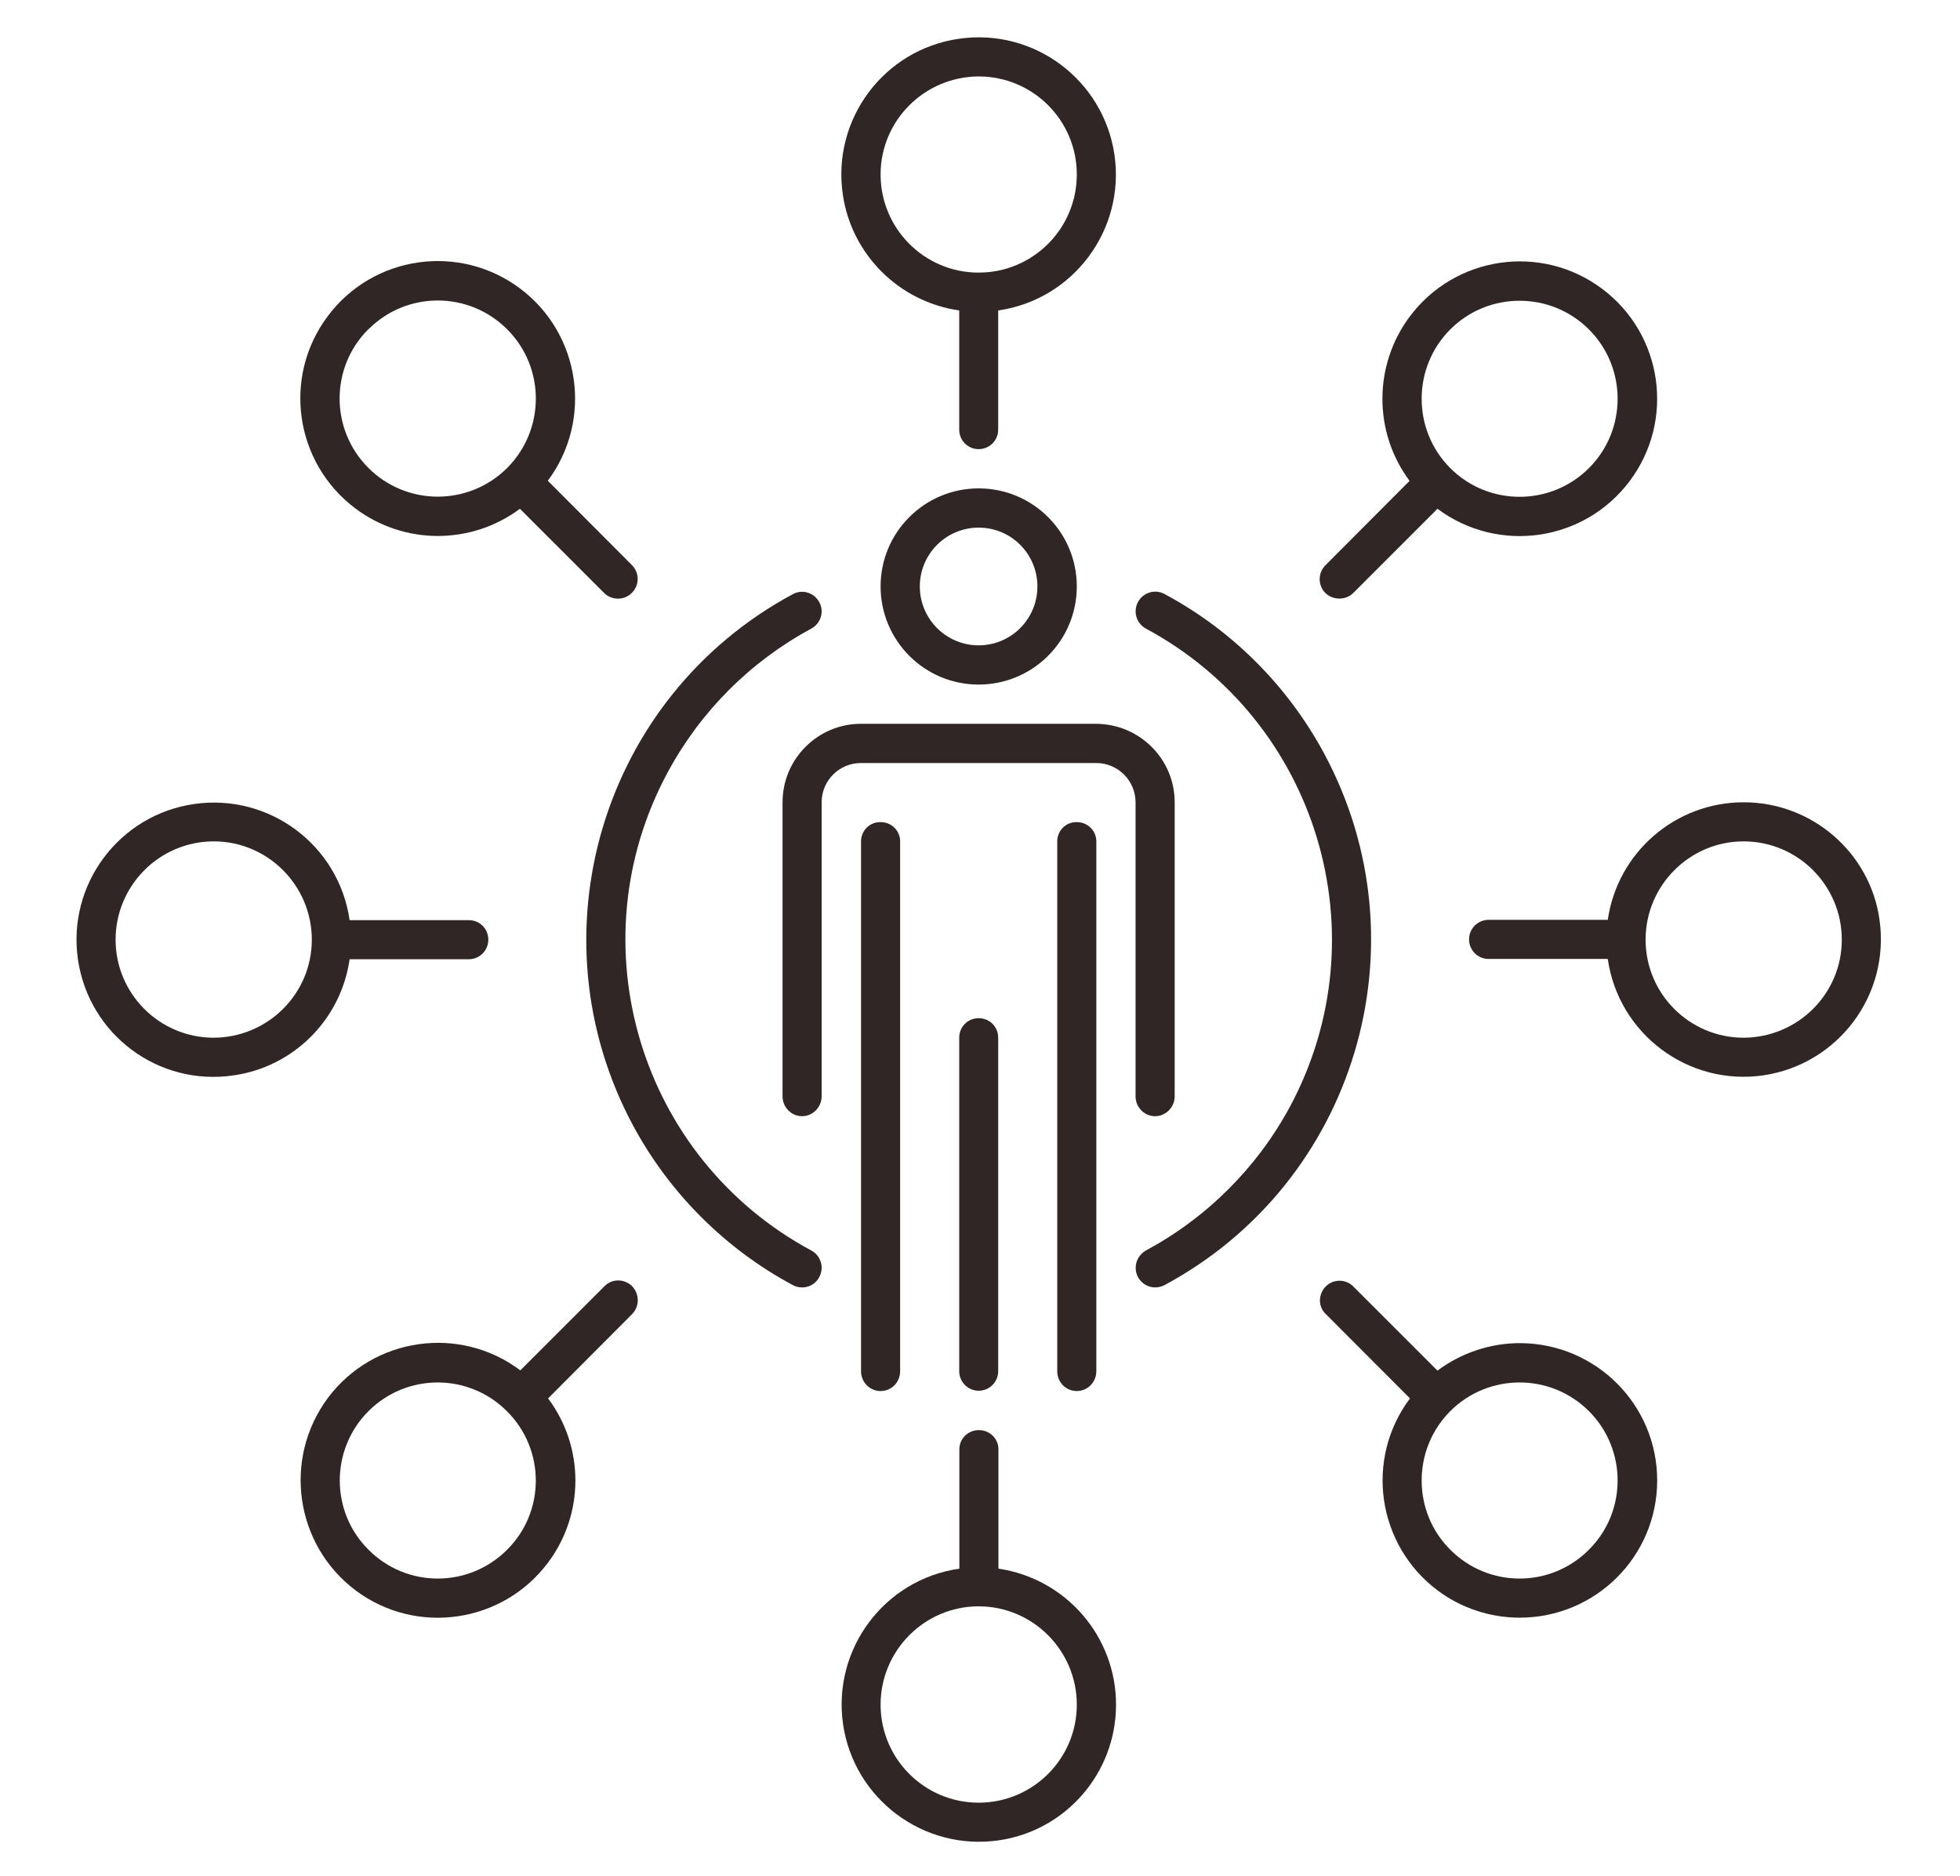 <?xml version="1.0" encoding="utf-8"?>
<!-- Generator: Adobe Illustrator 16.0.0, SVG Export Plug-In . SVG Version: 6.00 Build 0)  -->
<!DOCTYPE svg PUBLIC "-//W3C//DTD SVG 1.1//EN" "http://www.w3.org/Graphics/SVG/1.1/DTD/svg11.dtd">
<svg version="1.1" id="Layer_1" xmlns="http://www.w3.org/2000/svg" xmlns:xlink="http://www.w3.org/1999/xlink" x="0px" y="0px"
	 width="128px" height="122.5px" viewBox="0 0 128 122.5" enable-background="new 0 0 128 122.5" xml:space="preserve">
<rect x="17.873" y="16.835" fill="none" width="88.902" height="86.984"/>
<path id="Path_38" fill="#302626" d="M70.322,38.298c0-3.534-2.868-6.402-6.412-6.402c-3.534,0-6.402,2.868-6.402,6.402
	c0,3.543,2.868,6.411,6.402,6.411l0,0C67.454,44.709,70.322,41.841,70.322,38.298 M60.07,38.298c0-2.118,1.721-3.839,3.84-3.839
	c2.128,0,3.839,1.721,3.839,3.839c0,2.128-1.711,3.849-3.839,3.849l0,0C61.791,42.146,60.07,40.426,60.07,38.298"/>
<path id="Path_39" fill="#302626" d="M69.044,54.951v34.602c0,0.721,0.565,1.296,1.278,1.296c0.702,0,1.275-0.575,1.275-1.296l0,0
	V54.951c0-0.704-0.573-1.258-1.275-1.258C69.609,53.674,69.044,54.247,69.044,54.951L69.044,54.951"/>
<path id="Path_40" fill="#302626" d="M56.231,54.951v34.602c0,0.721,0.574,1.296,1.277,1.296c0.712,0,1.276-0.575,1.276-1.296l0,0
	V54.951c0-0.704-0.564-1.258-1.276-1.258C56.805,53.674,56.231,54.247,56.231,54.951L56.231,54.951"/>
<path id="Path_41" fill="#302626" d="M62.643,67.773v21.779c0,0.703,0.564,1.276,1.268,1.276c0.712,0,1.277-0.573,1.277-1.276
	V67.773c0-0.722-0.565-1.275-1.277-1.275C63.207,66.498,62.643,67.052,62.643,67.773"/>
<path id="Path_42" fill="#302626" d="M51.105,52.397v19.206c0,0.703,0.564,1.296,1.276,1.296c0.704,0,1.277-0.593,1.277-1.296
	V52.397c0-1.415,1.147-2.563,2.562-2.563h15.376c1.406,0,2.563,1.147,2.563,2.563v19.206c0,0.703,0.565,1.296,1.277,1.296
	c0.703,0,1.278-0.593,1.278-1.296V52.397c0-2.831-2.305-5.116-5.138-5.125H56.213C53.41,47.272,51.105,49.567,51.105,52.397"/>
<path id="Path_43" fill="#302626" d="M51.772,83.928c0.62,0.332,1.406,0.11,1.73-0.52c0.343-0.629,0.102-1.405-0.518-1.737l0,0
	c-11.213-6.033-15.423-20.021-9.382-31.226c2.146-3.987,5.403-7.244,9.382-9.391c0.62-0.342,0.861-1.11,0.518-1.729
	c-0.333-0.62-1.11-0.861-1.73-0.518c-12.462,6.708-17.125,22.25-10.417,34.723C43.731,77.932,47.358,81.56,51.772,83.928"/>
<path id="Path_44" fill="#302626" d="M74.836,41.054c11.223,6.042,15.432,20.021,9.391,31.252c-2.146,3.96-5.403,7.216-9.391,9.364
	c-0.61,0.351-0.852,1.108-0.518,1.737c0.342,0.63,1.119,0.852,1.738,0.52c12.462-6.699,17.126-22.241,10.419-34.713
	c-2.38-4.422-6.005-8.049-10.419-10.417c-0.619-0.343-1.406-0.102-1.738,0.518C73.984,39.944,74.207,40.712,74.836,41.054
	L74.836,41.054"/>
<path id="Path_45" fill="#302626" d="M62.643,20.276v7.78c0,0.712,0.564,1.277,1.268,1.277c0.712,0,1.277-0.565,1.277-1.277v-7.78
	c4.902-0.704,8.298-5.255,7.595-10.158c-0.714-4.895-5.255-8.299-10.158-7.586c-4.904,0.702-8.299,5.254-7.586,10.158
	C55.602,16.611,58.702,19.711,62.643,20.276 M63.91,4.992c3.544,0,6.412,2.868,6.412,6.401c0,3.543-2.868,6.411-6.412,6.411
	c-3.534,0-6.402-2.868-6.402-6.411C57.508,7.869,60.376,5.01,63.91,4.992"/>
<path id="Path_46" fill="#302626" d="M87.474,39.093c0.344,0,0.667-0.129,0.907-0.37l5.495-5.495
	c3.969,2.96,9.585,2.155,12.555-1.814c2.97-3.959,2.165-9.584-1.804-12.554c-3.969-2.97-9.585-2.156-12.555,1.804
	c-2.386,3.192-2.386,7.558-0.019,10.741l-5.486,5.504c-0.509,0.5-0.509,1.315-0.019,1.813C86.79,38.964,87.123,39.093,87.474,39.093
	 M94.71,21.515c2.497-2.497,6.559-2.497,9.057,0c2.498,2.498,2.498,6.56,0,9.057c-2.498,2.499-6.56,2.499-9.057,0l0,0l0,0
	C92.22,28.075,92.22,24.013,94.71,21.515"/>
<path id="Path_47" fill="#302626" d="M113.87,52.397c-4.46,0-8.234,3.275-8.873,7.679h-7.79c-0.702,0-1.269,0.574-1.269,1.276
	c0,0.703,0.566,1.276,1.269,1.276l0,0h7.79c0.702,4.905,5.254,8.308,10.149,7.605c4.903-0.722,8.299-5.254,7.596-10.177
	C122.122,55.672,118.329,52.397,113.87,52.397 M113.87,67.773c-3.535,0-6.403-2.868-6.403-6.402c0-3.534,2.868-6.421,6.403-6.421
	c3.542,0,6.411,2.887,6.411,6.421l0,0C120.281,64.905,117.412,67.756,113.87,67.773"/>
<path id="Path_48" fill="#302626" d="M99.242,105.65c4.959,0,8.975-3.998,8.983-8.955c0-4.959-4.006-8.956-8.956-8.975
	c-1.941,0-3.83,0.629-5.394,1.795l-5.495-5.494c-0.491-0.502-1.313-0.502-1.804,0c-0.49,0.499-0.509,1.313,0,1.793l0,0l5.505,5.515
	c-2.971,3.959-2.157,9.565,1.805,12.545C95.422,105.021,97.309,105.65,99.242,105.65 M94.71,92.163c2.497-2.499,6.559-2.499,9.057,0
	c2.498,2.495,2.498,6.567,0,9.046c-2.498,2.516-6.56,2.516-9.057,0l0,0C92.22,98.73,92.22,94.658,94.71,92.163"/>
<path id="Path_49" fill="#302626" d="M72.884,111.331c0-4.459-3.274-8.233-7.679-8.882v-7.791c0-0.701-0.574-1.257-1.276-1.257
	c-0.712,0-1.277,0.556-1.277,1.257l0,0v7.791c-4.904,0.703-8.299,5.255-7.596,10.158c0.713,4.885,5.254,8.29,10.159,7.587
	C69.609,119.564,72.884,115.791,72.884,111.331 M57.508,111.331c0-3.533,2.868-6.421,6.402-6.421c3.544,0,6.412,2.888,6.412,6.421
	c0,3.534-2.868,6.402-6.412,6.402l0,0C60.376,117.733,57.508,114.865,57.508,111.331"/>
<path id="Path_50" fill="#302626" d="M41.281,84.001c-0.51-0.5-1.314-0.5-1.804,0l-5.496,5.497
	c-3.969-2.981-9.594-2.166-12.564,1.794c-2.96,3.979-2.156,9.603,1.814,12.582c3.959,2.96,9.585,2.146,12.554-1.813
	c2.388-3.182,2.388-7.549,0.009-10.731l5.496-5.515C41.771,85.315,41.771,84.521,41.281,84.001 M33.12,101.209
	c-2.507,2.516-6.559,2.516-9.057,0c-2.498-2.479-2.498-6.551,0-9.046c2.498-2.499,6.542-2.499,9.039,0l0,0
	C35.618,94.658,35.618,98.73,33.12,101.209"/>
<path id="Path_51" fill="#302626" d="M22.832,62.648h7.781c0.713,0,1.277-0.573,1.277-1.276c0-0.721-0.564-1.277-1.277-1.277h-7.781
	c-0.703-4.903-5.254-8.29-10.148-7.586c-4.904,0.702-8.299,5.255-7.596,10.139c0.713,4.923,5.255,8.308,10.158,7.586
	C19.169,69.68,22.269,66.59,22.832,62.648 M13.96,67.773c-3.543,0-6.411-2.868-6.411-6.402c0-3.534,2.868-6.421,6.411-6.421
	c3.534,0,6.403,2.887,6.403,6.421l0,0C20.363,64.905,17.494,67.756,13.96,67.773"/>
<path id="Path_52" fill="#302626" d="M28.587,35.004c1.934,0,3.821-0.62,5.366-1.776l5.496,5.495c0.5,0.5,1.314,0.5,1.813,0
	c0.509-0.509,0.509-1.313,0-1.822l-5.486-5.504c2.96-3.97,2.146-9.595-1.823-12.564c-3.969-2.961-9.585-2.156-12.554,1.822
	c-2.971,3.97-2.147,9.585,1.813,12.555C24.766,34.375,26.653,35.004,28.587,35.004 M24.063,21.506c2.498-2.507,6.55-2.507,9.057,0
	c2.498,2.498,2.498,6.55,0,9.057c-2.507,2.498-6.559,2.498-9.057,0l0,0c-2.498-2.489-2.517-6.532-0.028-9.039
	C24.035,21.524,24.044,21.515,24.063,21.506"/>
</svg>
